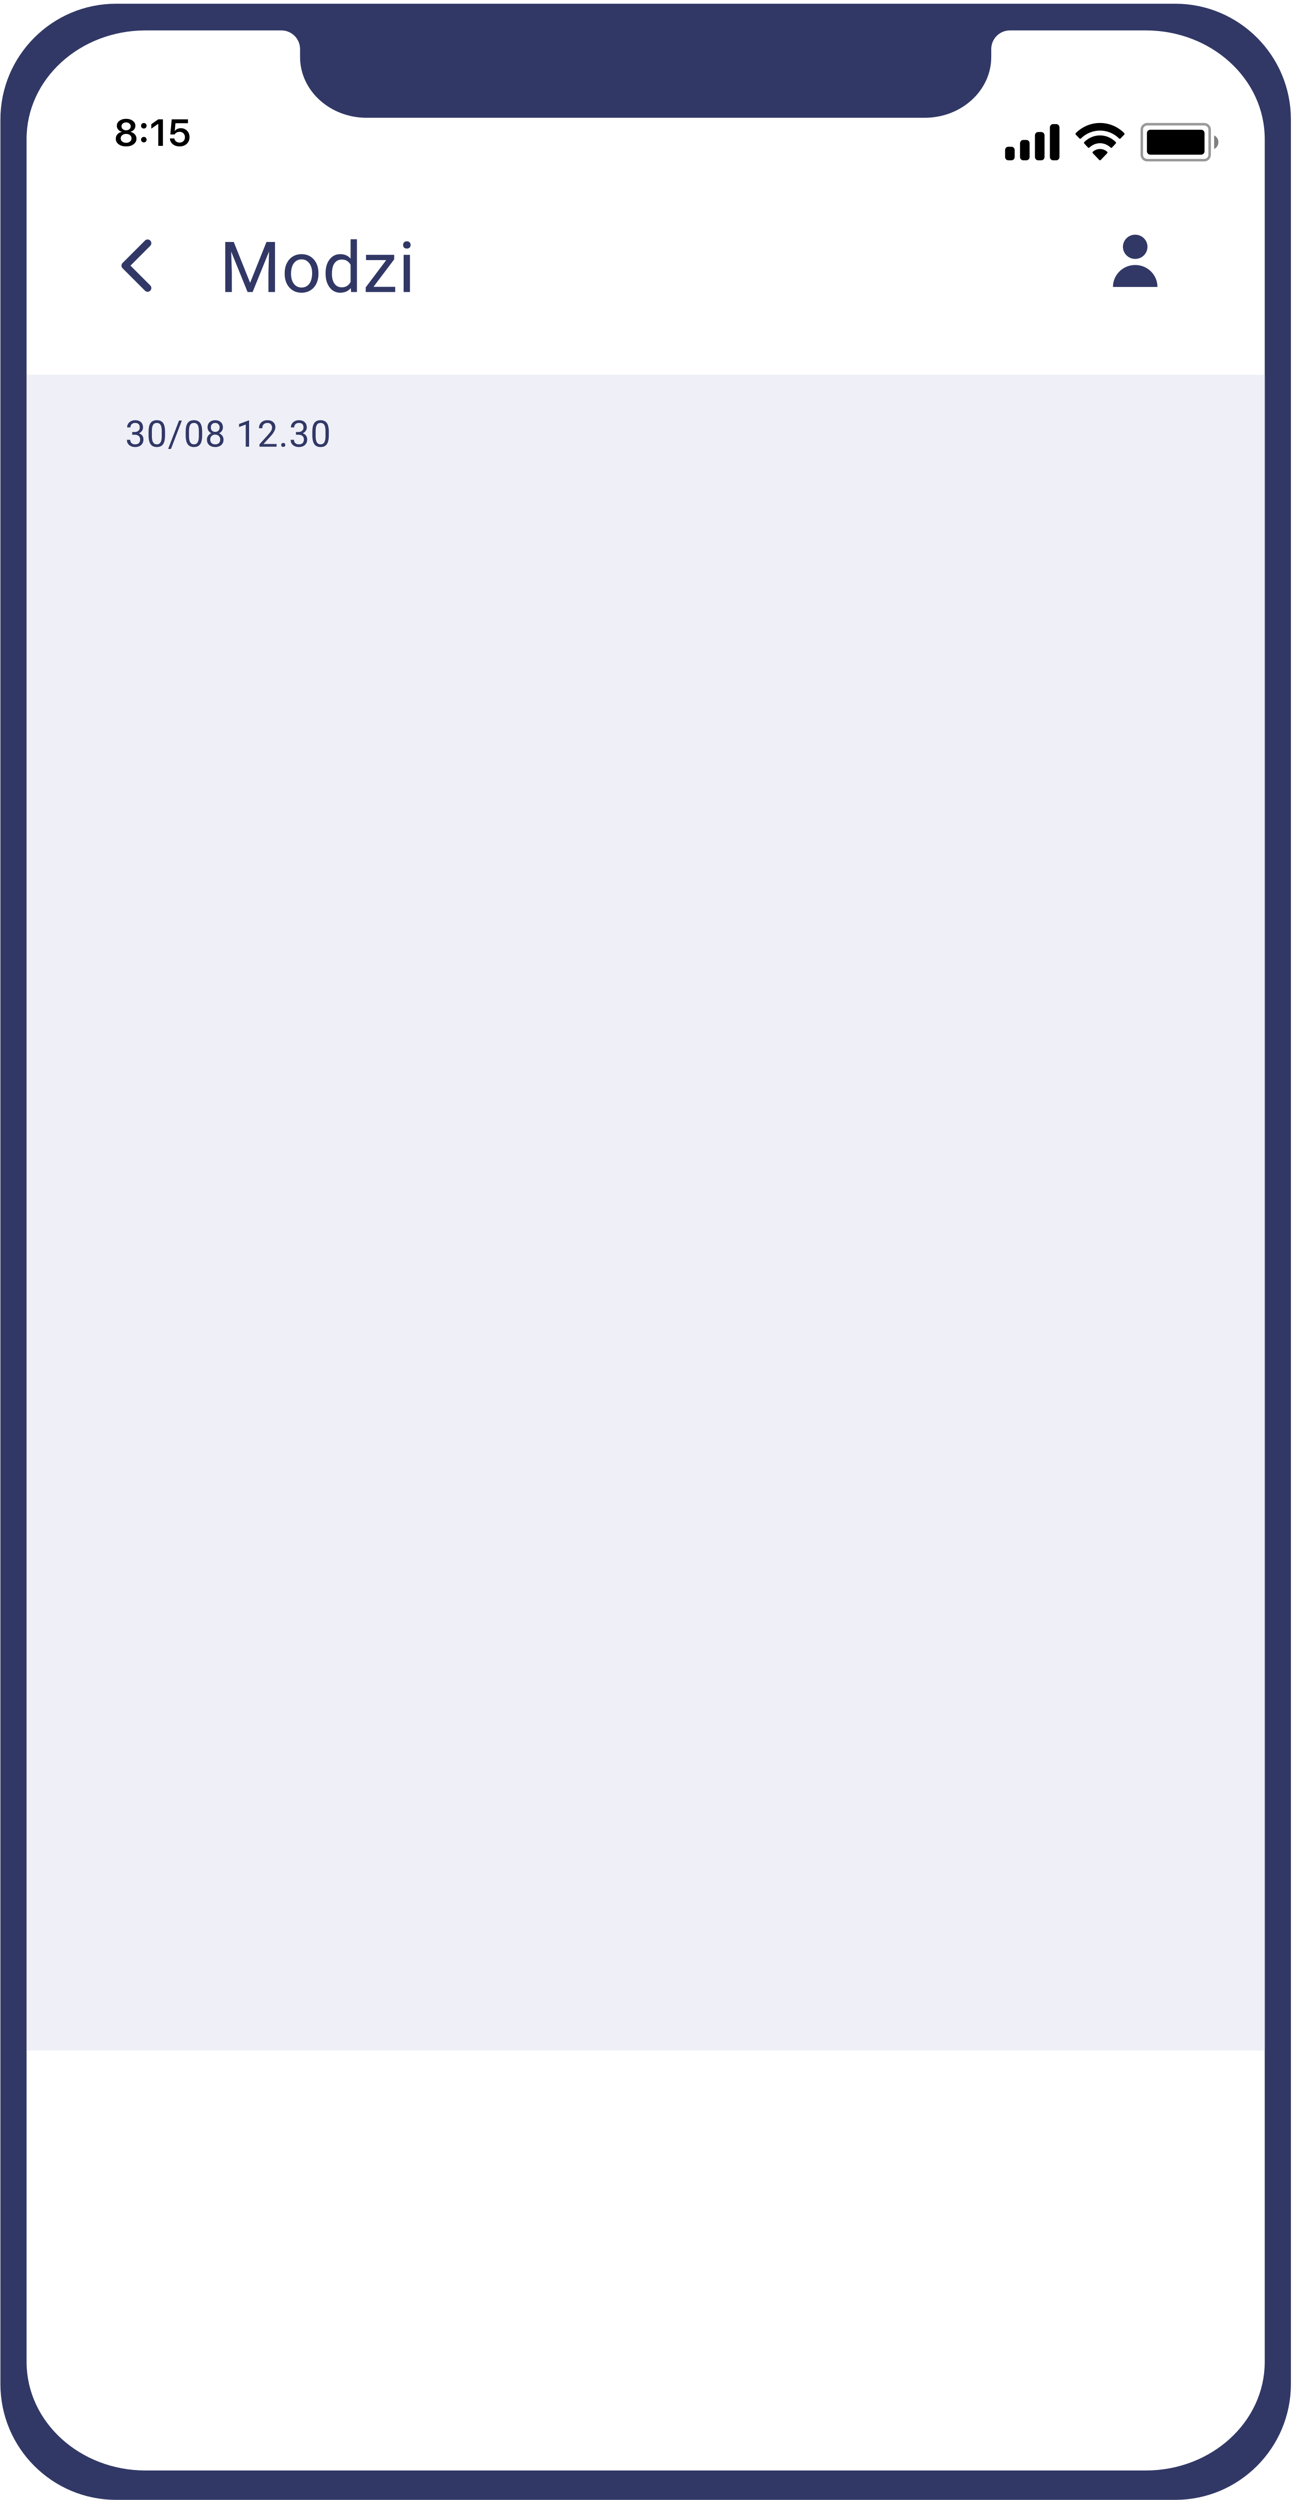 <svg width="346" height="669" viewBox="0 0 346 669" fill="none" xmlns="http://www.w3.org/2000/svg">
<path d="M0.107 31.992C0.107 14.871 13.987 0.992 31.107 0.992H314.709C331.829 0.992 345.709 14.871 345.709 31.992V637.992C345.709 655.113 331.829 668.992 314.709 668.992H31.107C13.987 668.992 0.107 655.113 0.107 637.992V31.992Z" fill="#313866"/>
<path d="M80.357 13.14C80.357 10.378 78.118 8.14 75.357 8.14H38.977C21.382 8.14 7.119 21.144 7.119 37.185V632.081C7.119 648.123 21.382 661.127 38.977 661.127H306.839C324.433 661.127 338.696 648.123 338.696 632.081V37.185C338.696 21.144 324.433 8.14 306.839 8.14H270.459C267.697 8.14 265.459 10.378 265.459 13.14V15.256C265.459 24.24 257.471 31.522 247.618 31.522H98.197C88.344 31.522 80.357 24.24 80.357 15.256V13.14Z" fill="white"/>
<g filter="url(#filter0_b)">
<path opacity="0.4" d="M307.231 33.241H322.495C323.3 33.241 323.952 33.894 323.952 34.698V41.41C323.952 42.215 323.3 42.867 322.495 42.867H307.231C306.426 42.867 305.774 42.215 305.774 41.41V34.698C305.774 33.894 306.426 33.241 307.231 33.241Z" stroke="black" stroke-width="0.672"/>
<path opacity="0.5" d="M325.146 36.238V39.873C325.839 39.565 326.289 38.849 326.289 38.056C326.289 37.262 325.839 36.546 325.146 36.238" fill="black"/>
<path d="M307.15 35.62C307.15 35.125 307.552 34.724 308.047 34.724H321.677C322.173 34.724 322.574 35.125 322.574 35.62V40.491C322.574 40.986 322.173 41.388 321.677 41.388H308.047C307.552 41.388 307.15 40.986 307.15 40.491V35.62Z" fill="black"/>
<path fill-rule="evenodd" clip-rule="evenodd" d="M294.583 34.942C296.49 34.942 298.323 35.704 299.705 37.069C299.809 37.174 299.975 37.173 300.077 37.066L301.072 36.023C301.124 35.968 301.153 35.895 301.152 35.818C301.152 35.742 301.122 35.669 301.07 35.615C297.443 32.004 291.723 32.004 288.096 35.615C288.044 35.669 288.014 35.742 288.014 35.818C288.013 35.895 288.042 35.968 288.094 36.023L289.089 37.066C289.191 37.173 289.358 37.174 289.461 37.069C290.843 35.703 292.677 34.942 294.583 34.942ZM294.582 38.328C295.631 38.328 296.642 38.742 297.419 39.492C297.524 39.598 297.69 39.596 297.792 39.487L298.787 38.417C298.839 38.361 298.868 38.285 298.867 38.206C298.867 38.127 298.836 38.051 298.783 37.996C296.416 35.652 292.75 35.652 290.383 37.996C290.33 38.051 290.299 38.127 290.299 38.206C290.298 38.285 290.327 38.361 290.38 38.417L291.374 39.487C291.476 39.596 291.642 39.598 291.747 39.492C292.524 38.743 293.534 38.328 294.582 38.328ZM296.582 40.803C296.584 40.88 296.554 40.955 296.501 41.01L294.775 42.819C294.724 42.872 294.655 42.902 294.583 42.902C294.511 42.902 294.442 42.872 294.391 42.819L292.665 41.01C292.611 40.955 292.582 40.88 292.584 40.803C292.585 40.725 292.618 40.651 292.673 40.599C293.776 39.631 295.39 39.631 296.493 40.599C296.548 40.651 296.581 40.725 296.582 40.803Z" fill="black"/>
<path fill-rule="evenodd" clip-rule="evenodd" d="M283.729 34.118C283.729 33.616 283.345 33.209 282.872 33.209H282.015C281.542 33.209 281.158 33.616 281.158 34.118V41.993C281.158 42.495 281.542 42.902 282.015 42.902H282.872C283.345 42.902 283.729 42.495 283.729 41.993V34.118ZM278.016 35.33H278.873C279.346 35.33 279.73 35.736 279.73 36.238V41.993C279.73 42.495 279.346 42.902 278.873 42.902H278.016C277.543 42.902 277.159 42.495 277.159 41.993V36.238C277.159 35.736 277.543 35.33 278.016 35.33ZM274.875 37.45H274.018C273.544 37.45 273.161 37.857 273.161 38.358V41.993C273.161 42.495 273.544 42.902 274.018 42.902H274.875C275.348 42.902 275.731 42.495 275.731 41.993V38.358C275.731 37.857 275.348 37.45 274.875 37.45ZM271.733 40.176C271.733 39.674 271.349 39.267 270.876 39.267H270.019C269.546 39.267 269.162 39.674 269.162 40.176V41.993C269.162 42.495 269.546 42.902 270.019 42.902H270.876C271.349 42.902 271.733 42.495 271.733 41.993V40.176Z" fill="black"/>
<path d="M33.775 39.185C32.955 39.185 32.288 38.993 31.776 38.609C31.264 38.224 31.008 37.729 31.008 37.121C31.008 36.662 31.155 36.266 31.451 35.934C31.75 35.599 32.14 35.386 32.623 35.294V35.27C32.219 35.164 31.896 34.968 31.653 34.678C31.41 34.386 31.288 34.048 31.288 33.664C31.288 33.122 31.521 32.676 31.988 32.324C32.457 31.97 33.053 31.793 33.775 31.793C34.501 31.793 35.095 31.97 35.558 32.324C36.024 32.676 36.258 33.124 36.258 33.669C36.258 34.05 36.136 34.385 35.893 34.674C35.653 34.962 35.332 35.161 34.928 35.27V35.294C35.414 35.389 35.804 35.604 36.1 35.939C36.399 36.271 36.548 36.665 36.548 37.121C36.548 37.729 36.29 38.224 35.775 38.609C35.259 38.993 34.593 39.185 33.775 39.185ZM32.731 37.88C33.004 38.103 33.352 38.215 33.775 38.215C34.199 38.215 34.547 38.103 34.819 37.88C35.092 37.657 35.228 37.372 35.228 37.028C35.228 36.68 35.092 36.394 34.819 36.171C34.55 35.947 34.202 35.836 33.775 35.836C33.352 35.836 33.004 35.949 32.731 36.176C32.459 36.399 32.322 36.683 32.322 37.028C32.322 37.372 32.459 37.657 32.731 37.88ZM33.775 34.866C34.133 34.866 34.427 34.767 34.657 34.57C34.887 34.37 35.002 34.117 35.002 33.812C35.002 33.503 34.887 33.25 34.657 33.053C34.427 32.853 34.133 32.753 33.775 32.753C33.414 32.753 33.119 32.853 32.889 33.053C32.659 33.25 32.544 33.503 32.544 33.812C32.544 34.117 32.659 34.37 32.889 34.57C33.119 34.767 33.414 34.866 33.775 34.866ZM39.044 37.899C38.9 38.044 38.724 38.116 38.517 38.116C38.31 38.116 38.135 38.044 37.99 37.899C37.846 37.755 37.773 37.579 37.773 37.372C37.773 37.169 37.846 36.995 37.99 36.85C38.135 36.703 38.31 36.629 38.517 36.629C38.724 36.629 38.9 36.703 39.044 36.85C39.188 36.995 39.261 37.169 39.261 37.372C39.261 37.579 39.188 37.755 39.044 37.899ZM39.044 34.186C38.9 34.331 38.724 34.403 38.517 34.403C38.31 34.403 38.135 34.331 37.99 34.186C37.846 34.038 37.773 33.861 37.773 33.654C37.773 33.451 37.846 33.277 37.99 33.132C38.135 32.988 38.31 32.915 38.517 32.915C38.724 32.915 38.9 32.988 39.044 33.132C39.188 33.277 39.261 33.451 39.261 33.654C39.261 33.861 39.188 34.038 39.044 34.186ZM42.387 39.042V33.147H42.357L40.52 34.437V33.24L42.377 31.935H43.633V39.042H42.387ZM48.089 39.185C47.357 39.185 46.749 38.986 46.267 38.589C45.784 38.188 45.53 37.673 45.503 37.042H46.695C46.735 37.371 46.884 37.638 47.143 37.845C47.406 38.052 47.724 38.156 48.099 38.156C48.522 38.156 48.865 38.023 49.128 37.757C49.394 37.491 49.527 37.148 49.527 36.727C49.527 36.3 49.394 35.952 49.128 35.683C48.865 35.411 48.526 35.274 48.109 35.274C47.82 35.274 47.555 35.337 47.316 35.462C47.079 35.586 46.895 35.76 46.764 35.984H45.612L45.981 31.935H50.335V32.974H46.986L46.803 35.053H46.833C46.981 34.823 47.194 34.642 47.473 34.511C47.752 34.377 48.066 34.309 48.414 34.309C49.094 34.309 49.653 34.534 50.093 34.984C50.533 35.43 50.753 36 50.753 36.693C50.753 37.431 50.505 38.032 50.01 38.495C49.517 38.955 48.877 39.185 48.089 39.185Z" fill="black"/>
</g>
<path d="M62.602 64.756L66.981 75.685L71.359 64.756H73.65V78.15H71.884V72.934L72.049 67.305L67.652 78.15H66.3L61.912 67.332L62.087 72.934V78.15H60.32V64.756H62.602ZM76.23 73.082C76.23 72.106 76.42 71.23 76.8 70.451C77.187 69.672 77.72 69.071 78.401 68.648C79.088 68.224 79.87 68.013 80.747 68.013C82.102 68.013 83.197 68.482 84.031 69.42C84.871 70.359 85.291 71.607 85.291 73.164V73.284C85.291 74.253 85.104 75.124 84.73 75.897C84.362 76.663 83.832 77.261 83.139 77.69C82.452 78.12 81.661 78.334 80.765 78.334C79.416 78.334 78.321 77.865 77.481 76.927C76.647 75.989 76.23 74.747 76.23 73.201V73.082ZM77.941 73.284C77.941 74.388 78.195 75.274 78.705 75.943C79.22 76.611 79.907 76.945 80.765 76.945C81.63 76.945 82.317 76.608 82.826 75.933C83.335 75.253 83.589 74.302 83.589 73.082C83.589 71.99 83.329 71.107 82.807 70.432C82.292 69.751 81.605 69.411 80.747 69.411C79.907 69.411 79.229 69.745 78.714 70.414C78.199 71.082 77.941 72.039 77.941 73.284ZM87.191 73.091C87.191 71.564 87.552 70.337 88.276 69.411C89 68.479 89.947 68.013 91.118 68.013C92.284 68.013 93.207 68.412 93.888 69.209V64.02H95.589V78.15H94.025L93.943 77.083C93.262 77.917 92.314 78.334 91.1 78.334C89.947 78.334 89.006 77.862 88.276 76.918C87.552 75.973 87.191 74.74 87.191 73.22V73.091ZM88.892 73.284C88.892 74.412 89.125 75.296 89.591 75.933C90.058 76.571 90.701 76.89 91.523 76.89C92.603 76.89 93.391 76.406 93.888 75.437V70.865C93.379 69.926 92.597 69.457 91.542 69.457C90.708 69.457 90.058 69.779 89.591 70.423C89.125 71.067 88.892 72.021 88.892 73.284ZM100.018 76.761H105.842V78.15H97.939V76.899L103.431 69.604H98.022V68.197H105.566V69.402L100.018 76.761ZM109.792 78.15H108.09V68.197H109.792V78.15ZM107.952 65.557C107.952 65.281 108.035 65.048 108.201 64.858C108.372 64.667 108.624 64.572 108.955 64.572C109.286 64.572 109.538 64.667 109.709 64.858C109.881 65.048 109.967 65.281 109.967 65.557C109.967 65.833 109.881 66.063 109.709 66.247C109.538 66.431 109.286 66.523 108.955 66.523C108.624 66.523 108.372 66.431 108.201 66.247C108.035 66.063 107.952 65.833 107.952 65.557Z" fill="#313866"/>
<path d="M304.008 69.291C305.824 69.291 307.296 67.839 307.296 66.048C307.296 64.257 305.824 62.805 304.008 62.805C302.193 62.805 300.721 64.257 300.721 66.048C300.721 67.839 302.193 69.291 304.008 69.291Z" fill="#313866"/>
<path d="M304.01 70.913C300.719 70.913 298.051 73.545 298.051 76.791H309.969C309.969 73.545 307.301 70.913 304.01 70.913Z" fill="#313866"/>
<path d="M39.529 77.083L33.529 71.083L39.529 65.083" stroke="#313866" stroke-width="2" stroke-linecap="round" stroke-linejoin="round"/>
<rect x="7.209" y="100.268" width="331.646" height="448.465" fill="#AFB8D7" fill-opacity="0.2"/>
<path d="M35.403 115.612H36.071C36.491 115.605 36.821 115.495 37.061 115.28C37.301 115.066 37.421 114.776 37.421 114.411C37.421 113.591 37.013 113.181 36.196 113.181C35.812 113.181 35.504 113.291 35.273 113.512C35.046 113.73 34.932 114.02 34.932 114.382H34.043C34.043 113.828 34.245 113.368 34.649 113.003C35.056 112.634 35.571 112.45 36.196 112.45C36.856 112.45 37.373 112.625 37.748 112.974C38.123 113.323 38.31 113.808 38.31 114.43C38.31 114.734 38.211 115.029 38.012 115.314C37.817 115.599 37.549 115.812 37.21 115.953C37.594 116.075 37.89 116.276 38.099 116.558C38.31 116.84 38.416 117.184 38.416 117.591C38.416 118.219 38.211 118.717 37.801 119.086C37.391 119.454 36.857 119.638 36.201 119.638C35.544 119.638 35.009 119.46 34.596 119.105C34.186 118.749 33.981 118.28 33.981 117.697H34.875C34.875 118.065 34.995 118.36 35.235 118.581C35.475 118.802 35.797 118.913 36.201 118.913C36.63 118.913 36.958 118.8 37.186 118.576C37.413 118.352 37.527 118.03 37.527 117.611C37.527 117.204 37.402 116.891 37.152 116.674C36.902 116.456 36.542 116.344 36.071 116.337H35.403V115.612ZM44.202 116.558C44.202 117.599 44.024 118.373 43.668 118.879C43.313 119.385 42.757 119.638 42.001 119.638C41.255 119.638 40.702 119.391 40.344 118.898C39.985 118.402 39.799 117.662 39.786 116.678V115.492C39.786 114.463 39.964 113.699 40.32 113.2C40.675 112.7 41.233 112.45 41.992 112.45C42.744 112.45 43.298 112.692 43.654 113.176C44.01 113.656 44.192 114.399 44.202 115.405V116.558ZM43.313 115.343C43.313 114.59 43.207 114.042 42.996 113.699C42.784 113.354 42.45 113.181 41.992 113.181C41.537 113.181 41.205 113.352 40.997 113.695C40.789 114.037 40.681 114.564 40.675 115.275V116.698C40.675 117.454 40.784 118.012 41.002 118.374C41.223 118.733 41.556 118.913 42.001 118.913C42.44 118.913 42.765 118.743 42.977 118.403C43.191 118.064 43.303 117.529 43.313 116.799V115.343ZM45.788 120.143H45.025L47.946 112.546H48.705L45.788 120.143ZM54.14 116.558C54.14 117.599 53.963 118.373 53.607 118.879C53.252 119.385 52.696 119.638 51.94 119.638C51.194 119.638 50.641 119.391 50.282 118.898C49.923 118.402 49.738 117.662 49.725 116.678V115.492C49.725 114.463 49.903 113.699 50.258 113.2C50.614 112.7 51.171 112.45 51.93 112.45C52.683 112.45 53.237 112.692 53.593 113.176C53.948 113.656 54.131 114.399 54.14 115.405V116.558ZM53.252 115.343C53.252 114.59 53.146 114.042 52.934 113.699C52.723 113.354 52.388 113.181 51.93 113.181C51.475 113.181 51.144 113.352 50.936 113.695C50.727 114.037 50.62 114.564 50.614 115.275V116.698C50.614 117.454 50.723 118.012 50.94 118.374C51.161 118.733 51.495 118.913 51.94 118.913C52.379 118.913 52.704 118.743 52.915 118.403C53.13 118.064 53.242 117.529 53.252 116.799V115.343ZM59.701 114.372C59.701 114.721 59.608 115.032 59.422 115.304C59.239 115.577 58.991 115.79 58.677 115.943C59.042 116.1 59.331 116.329 59.542 116.63C59.757 116.931 59.864 117.273 59.864 117.654C59.864 118.259 59.659 118.741 59.249 119.1C58.842 119.459 58.306 119.638 57.639 119.638C56.967 119.638 56.427 119.459 56.02 119.1C55.617 118.738 55.415 118.256 55.415 117.654C55.415 117.276 55.517 116.935 55.722 116.63C55.931 116.326 56.217 116.095 56.582 115.938C56.272 115.785 56.027 115.572 55.847 115.299C55.668 115.027 55.578 114.718 55.578 114.372C55.578 113.783 55.767 113.315 56.145 112.969C56.523 112.623 57.021 112.45 57.639 112.45C58.254 112.45 58.751 112.623 59.129 112.969C59.51 113.315 59.701 113.783 59.701 114.372ZM58.975 117.635C58.975 117.244 58.85 116.925 58.6 116.678C58.354 116.432 58.03 116.308 57.63 116.308C57.229 116.308 56.907 116.43 56.664 116.674C56.424 116.917 56.304 117.237 56.304 117.635C56.304 118.032 56.421 118.344 56.654 118.571C56.892 118.799 57.22 118.913 57.639 118.913C58.056 118.913 58.383 118.799 58.62 118.571C58.857 118.341 58.975 118.029 58.975 117.635ZM57.639 113.181C57.29 113.181 57.007 113.289 56.789 113.507C56.574 113.722 56.467 114.015 56.467 114.387C56.467 114.742 56.573 115.03 56.784 115.251C56.999 115.469 57.284 115.578 57.639 115.578C57.995 115.578 58.278 115.469 58.49 115.251C58.704 115.03 58.812 114.742 58.812 114.387C58.812 114.031 58.701 113.741 58.48 113.517C58.259 113.293 57.979 113.181 57.639 113.181ZM66.704 119.542H65.81V113.618L64.018 114.276V113.469L66.564 112.513H66.704V119.542ZM74.07 119.542H69.487V118.903L71.908 116.212C72.267 115.806 72.514 115.476 72.648 115.223C72.786 114.966 72.855 114.702 72.855 114.43C72.855 114.065 72.744 113.765 72.523 113.531C72.302 113.297 72.007 113.181 71.639 113.181C71.197 113.181 70.853 113.307 70.606 113.56C70.363 113.81 70.241 114.159 70.241 114.608H69.352C69.352 113.964 69.559 113.443 69.972 113.046C70.388 112.649 70.944 112.45 71.639 112.45C72.289 112.45 72.803 112.622 73.181 112.964C73.559 113.304 73.748 113.757 73.748 114.324C73.748 115.013 73.31 115.833 72.432 116.784L70.558 118.816H74.07V119.542ZM75.302 119.076C75.302 118.922 75.346 118.794 75.436 118.692C75.529 118.589 75.667 118.538 75.849 118.538C76.032 118.538 76.17 118.589 76.263 118.692C76.359 118.794 76.407 118.922 76.407 119.076C76.407 119.223 76.359 119.347 76.263 119.446C76.17 119.545 76.032 119.595 75.849 119.595C75.667 119.595 75.529 119.545 75.436 119.446C75.346 119.347 75.302 119.223 75.302 119.076ZM79.257 115.612H79.925C80.344 115.605 80.674 115.495 80.915 115.28C81.155 115.066 81.275 114.776 81.275 114.411C81.275 113.591 80.867 113.181 80.05 113.181C79.665 113.181 79.358 113.291 79.127 113.512C78.9 113.73 78.786 114.02 78.786 114.382H77.897C77.897 113.828 78.099 113.368 78.503 113.003C78.909 112.634 79.425 112.45 80.05 112.45C80.71 112.45 81.227 112.625 81.602 112.974C81.977 113.323 82.164 113.808 82.164 114.43C82.164 114.734 82.065 115.029 81.866 115.314C81.671 115.599 81.403 115.812 81.064 115.953C81.448 116.075 81.744 116.276 81.953 116.558C82.164 116.84 82.27 117.184 82.27 117.591C82.27 118.219 82.065 118.717 81.655 119.086C81.245 119.454 80.711 119.638 80.055 119.638C79.398 119.638 78.863 119.46 78.45 119.105C78.04 118.749 77.835 118.28 77.835 117.697H78.729C78.729 118.065 78.849 118.36 79.089 118.581C79.329 118.802 79.651 118.913 80.055 118.913C80.484 118.913 80.812 118.8 81.04 118.576C81.267 118.352 81.381 118.03 81.381 117.611C81.381 117.204 81.256 116.891 81.006 116.674C80.756 116.456 80.396 116.344 79.925 116.337H79.257V115.612ZM88.056 116.558C88.056 117.599 87.878 118.373 87.522 118.879C87.167 119.385 86.611 119.638 85.855 119.638C85.109 119.638 84.556 119.391 84.198 118.898C83.839 118.402 83.653 117.662 83.64 116.678V115.492C83.64 114.463 83.818 113.699 84.174 113.2C84.529 112.7 85.086 112.45 85.846 112.45C86.598 112.45 87.152 112.692 87.508 113.176C87.864 113.656 88.046 114.399 88.056 115.405V116.558ZM87.167 115.343C87.167 114.59 87.061 114.042 86.85 113.699C86.638 113.354 86.304 113.181 85.846 113.181C85.391 113.181 85.059 113.352 84.851 113.695C84.643 114.037 84.535 114.564 84.529 115.275V116.698C84.529 117.454 84.638 118.012 84.856 118.374C85.077 118.733 85.41 118.913 85.855 118.913C86.294 118.913 86.619 118.743 86.831 118.403C87.045 118.064 87.157 117.529 87.167 116.799V115.343Z" fill="#313866"/>
<defs>
<filter id="filter0_b" x="14.84" y="15.817" width="326.705" height="45.362" filterUnits="userSpaceOnUse" color-interpolation-filters="sRGB">
<feFlood flood-opacity="0" result="BackgroundImageFix"/>
<feGaussianBlur in="BackgroundImage" stdDeviation="1.345"/>
<feComposite in2="SourceAlpha" operator="in" result="effect1_backgroundBlur"/>
<feBlend mode="normal" in="SourceGraphic" in2="effect1_backgroundBlur" result="shape"/>
</filter>
</defs>
</svg>
